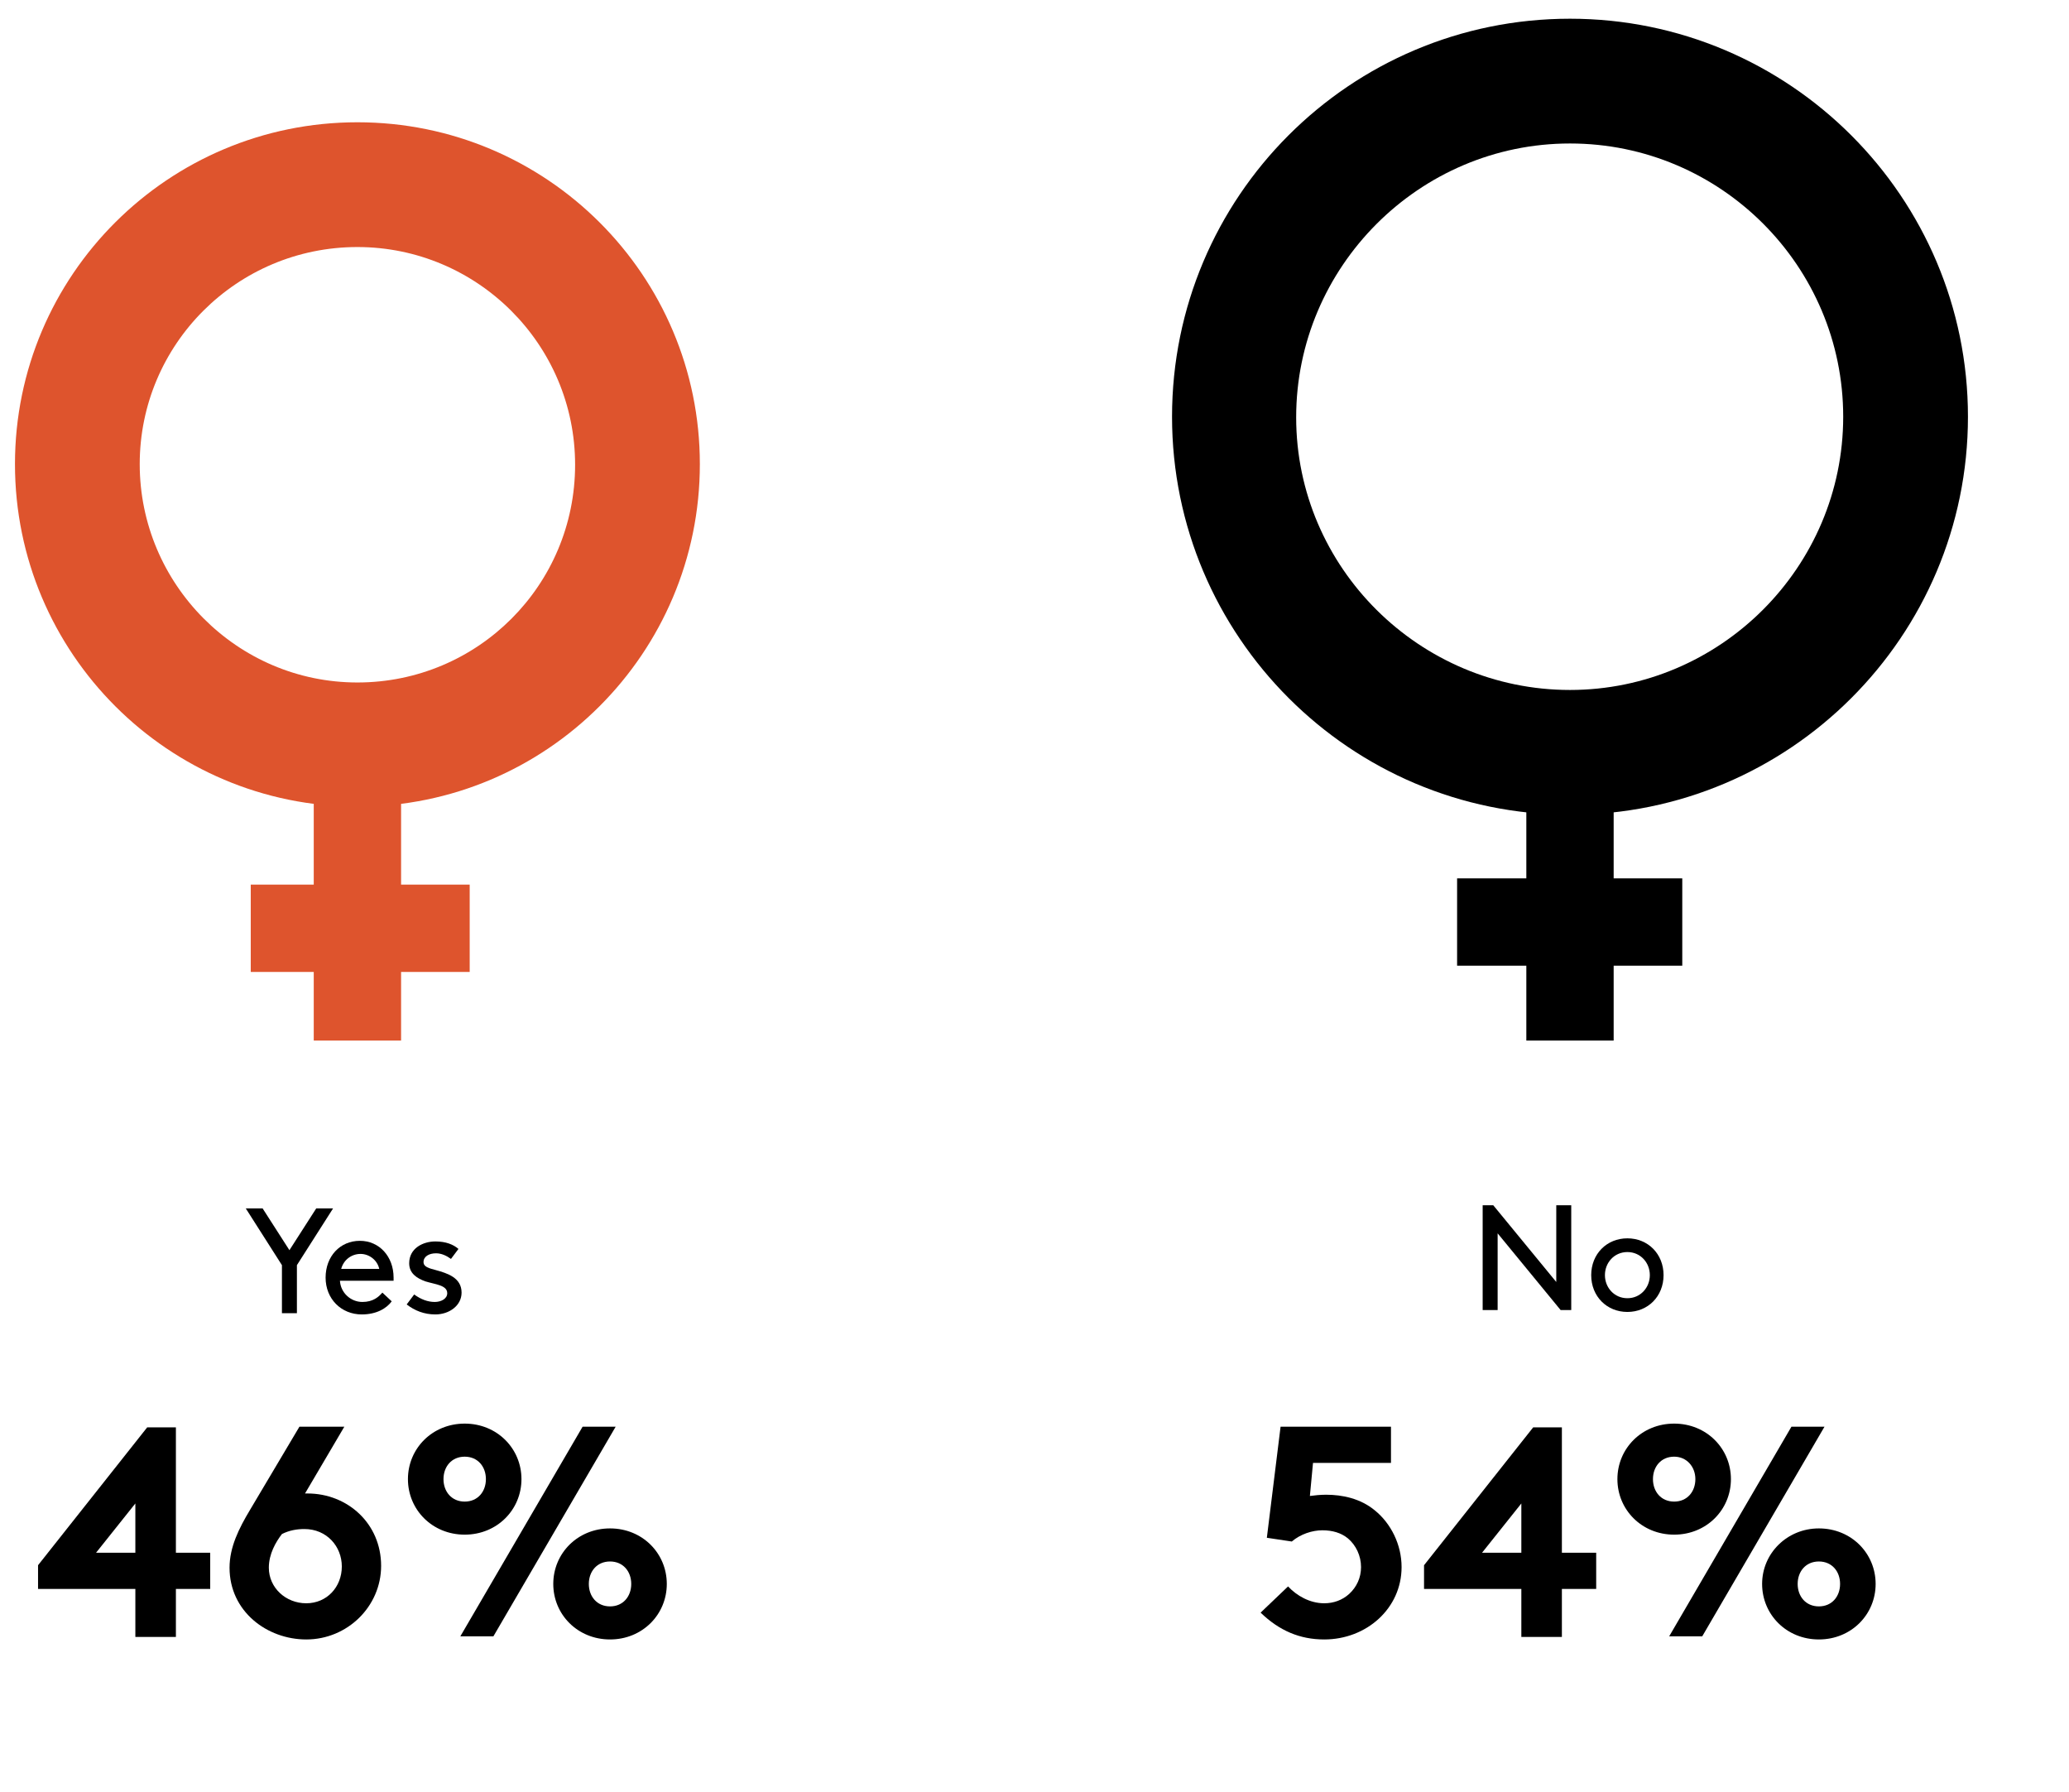 <?xml version="1.0" encoding="utf-8"?>
<!-- Generator: Adobe Illustrator 22.0.1, SVG Export Plug-In . SVG Version: 6.00 Build 0)  -->
<svg version="1.1" id="Layer_1" xmlns="http://www.w3.org/2000/svg" xmlns:xlink="http://www.w3.org/1999/xlink" x="0px" y="0px"
	 viewBox="0 0 331.7 287.2" style="enable-background:new 0 0 331.7 287.2;" xml:space="preserve">
<style type="text/css">
	.st0{fill:none;stroke:#DE542D;stroke-width:14;stroke-miterlimit:10;}
	.st1{fill:none;stroke:#000000;stroke-width:14;stroke-miterlimit:10;}
	.st2{fill:#DE542D;}
</style>
<line class="st0" x1="57.3" y1="166.8" x2="57.3" y2="127.3"/>
<line class="st0" x1="75.3" y1="148.8" x2="40.2" y2="148.8"/>
<line class="st1" x1="251.7" y1="166.8" x2="251.7" y2="127.3"/>
<line class="st1" x1="269.7" y1="147.8" x2="233.6" y2="147.8"/>
<g>
	<path d="M251.7,23c24.2,0,43.8,19.7,43.8,43.8s-19.7,43.8-43.8,43.8S207.8,91,207.8,66.9S227.5,23,251.7,23 M251.7,3
		c-35.3,0-63.8,28.6-63.8,63.8s28.6,63.8,63.8,63.8s63.8-28.6,63.8-63.8S286.9,3,251.7,3L251.7,3z"/>
</g>
<g>
	<path d="M47.6,202.8v7.7h-2.4v-7.7l-5.8-9.1h2.7l4.3,6.7l4.3-6.7h2.7L47.6,202.8z"/>
	<path d="M54.5,205.3c0.1,1.9,1.7,3.4,3.6,3.4c1.7,0,2.6-0.8,3.2-1.5l1.5,1.4c-0.8,1.1-2.4,2.1-4.8,2.1c-3.3,0-5.8-2.5-5.8-5.9
		c0-3.4,2.3-5.9,5.5-5.9c3.1,0,5.4,2.5,5.4,5.9c0,0.1,0,0.3,0,0.5H54.5z M54.7,203.4h6.1c-0.3-1.4-1.6-2.4-3-2.4
		C56.4,201,55.1,201.9,54.7,203.4z"/>
	<path d="M66.4,207.5c1.1,0.8,2.2,1.2,3.3,1.2c1,0,2-0.5,2-1.4c0-1.3-1.9-1.4-3.5-1.9c-1.4-0.5-2.6-1.3-2.6-2.9
		c0-2.4,2.2-3.5,4.2-3.5c1.7,0,2.9,0.5,3.7,1.2l-1.2,1.6c-0.7-0.5-1.5-0.9-2.4-0.9c-1.1,0-2,0.5-2,1.4c0,0.8,0.9,1,2,1.3
		c1.8,0.5,4.1,1.2,4.1,3.6c0,2.1-2,3.5-4.2,3.5c-1.8,0-3.3-0.6-4.6-1.6L66.4,207.5z"/>
</g>
<g>
	<g>
		<path d="M28.2,228.7v20.2h5.5v5.8h-5.5v7.7h-6.5v-7.7H6.1v-3.8l17.5-22.1H28.2z M21.7,248.9V241l-6.3,7.9H21.7z"/>
		<path d="M55.2,228.7l-6.3,10.7h0.4c6.4,0,11.8,4.8,11.8,11.6c0,6.5-5.4,11.8-12,11.8c-6.3,0-12.3-4.5-12.3-11.5
			c0-3.3,1.5-6.3,3.3-9.3l7.9-13.3H55.2z M43.1,251.3c0,3.2,2.7,5.7,6,5.7c3.3,0,5.7-2.6,5.7-5.9c0-3.2-2.4-6-6-6
			c-1.2,0-2.4,0.2-3.6,0.8C44.2,247.2,43.1,249.1,43.1,251.3z"/>
		<path d="M74.5,228.2c5.2,0,9.1,4,9.1,8.9s-3.9,8.9-9.1,8.9s-9.1-4-9.1-8.9S69.3,228.2,74.5,228.2z M74.5,233.5
			c-2.1,0-3.4,1.6-3.4,3.6s1.3,3.6,3.4,3.6c2.1,0,3.4-1.6,3.4-3.6S76.6,233.5,74.5,233.5z M73.8,262.3l19.6-33.6h5.3l-19.6,33.6
			H73.8z M97.8,245c5.2,0,9.1,4,9.1,8.9s-3.9,8.9-9.1,8.9c-5.2,0-9.1-4-9.1-8.9S92.6,245,97.8,245z M97.8,250.3
			c-2.1,0-3.4,1.6-3.4,3.6c0,2,1.3,3.6,3.4,3.6c2.1,0,3.4-1.6,3.4-3.6C101.2,251.9,99.9,250.3,97.8,250.3z"/>
	</g>
</g>
<g>
	<path d="M240.1,197.7v12.3h-2.4v-16.8h1.7l10.1,12.3v-12.3h2.4v16.8h-1.7L240.1,197.7z"/>
	<path d="M260.9,198.5c3.3,0,5.8,2.5,5.8,5.9s-2.5,5.9-5.8,5.9c-3.3,0-5.8-2.5-5.8-5.9S257.6,198.5,260.9,198.5z M260.9,208.1
		c2.1,0,3.6-1.7,3.6-3.7s-1.5-3.7-3.6-3.7c-2.1,0-3.6,1.7-3.6,3.7S258.8,208.1,260.9,208.1z"/>
</g>
<g>
	<g>
		<path d="M206.5,254.3c1.4,1.5,3.5,2.7,5.8,2.7c1.5,0,2.9-0.5,4-1.5c1.2-1.1,1.9-2.6,1.9-4.3c0-1.8-0.8-3.5-2.1-4.6
			c-1.1-0.9-2.5-1.3-4.1-1.3c-1.6,0-3.5,0.6-4.9,1.8l-4-0.6l2.2-17.8H223v5.8h-12.5l-0.5,5.3c0.7-0.1,1.7-0.2,2.6-0.2
			c2.6,0,5.5,0.6,7.8,2.5c2.6,2.1,4.3,5.5,4.3,9.1c0,6.6-5.6,11.6-12.4,11.6c-3.9,0-7.2-1.4-10.2-4.3L206.5,254.3z"/>
		<path d="M250.4,228.7v20.2h5.5v5.8h-5.5v7.7h-6.5v-7.7h-15.6v-3.8l17.5-22.1H250.4z M243.9,248.8V241l-6.3,7.9H243.9z"/>
		<path d="M268.4,228.2c5.2,0,9.1,4,9.1,8.9s-3.9,8.9-9.1,8.9c-5.2,0-9.1-4-9.1-8.9S263.2,228.2,268.4,228.2z M268.4,233.5
			c-2.1,0-3.4,1.6-3.4,3.6s1.3,3.6,3.4,3.6c2.1,0,3.4-1.6,3.4-3.6S270.4,233.5,268.4,233.5z M267.6,262.3l19.6-33.6h5.3l-19.6,33.6
			H267.6z M291.6,245c5.2,0,9.1,4,9.1,8.9s-3.9,8.9-9.1,8.9c-5.2,0-9.1-4-9.1-8.9S286.5,245,291.6,245z M291.6,250.3
			c-2.1,0-3.4,1.6-3.4,3.6c0,2,1.3,3.6,3.4,3.6s3.4-1.6,3.4-3.6C295,251.9,293.7,250.3,291.6,250.3z"/>
	</g>
</g>
<g>
	<path class="st2" d="M57.3,39.6c19.2,0,34.9,15.6,34.9,34.9s-15.6,34.9-34.9,34.9S22.4,93.6,22.4,74.4S38,39.6,57.3,39.6
		 M57.3,19.6C27,19.6,2.4,44.1,2.4,74.4s24.6,54.9,54.9,54.9s54.9-24.6,54.9-54.9S87.6,19.6,57.3,19.6L57.3,19.6z"/>
</g>
</svg>
